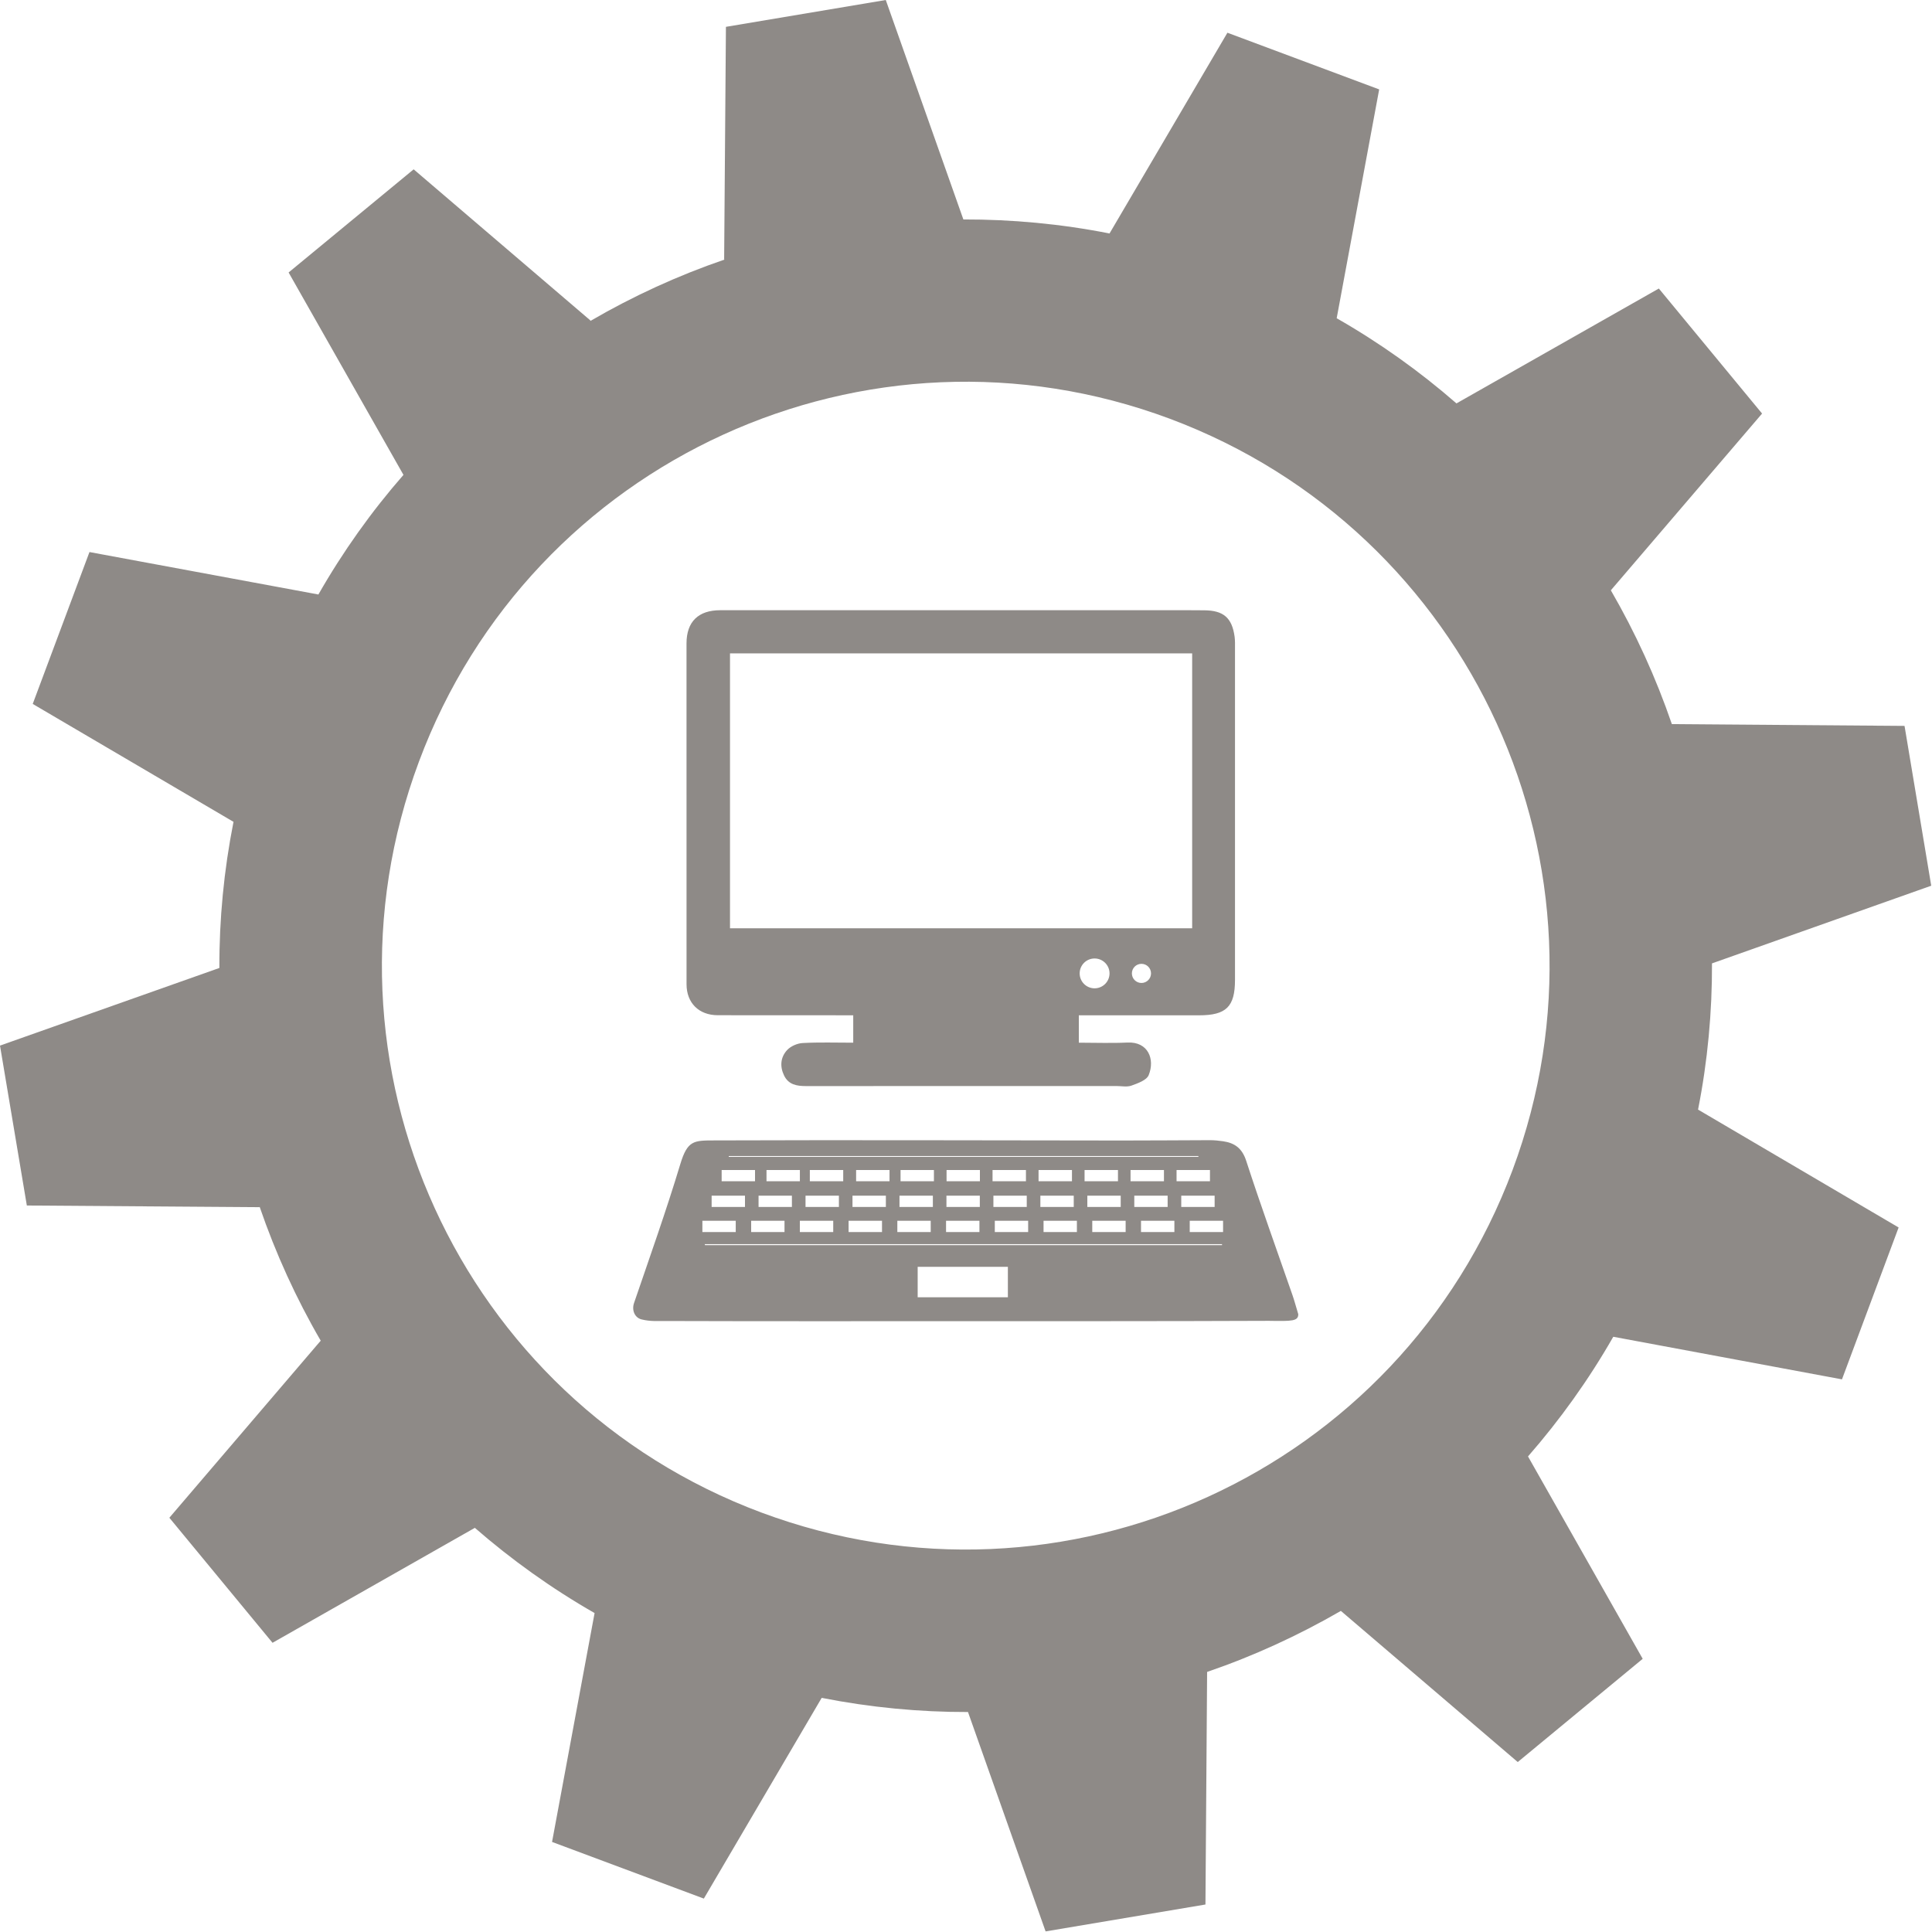 <?xml version="1.0" encoding="UTF-8"?>
<svg width="65px" height="65px" viewBox="0 0 65 65" version="1.1" xmlns="http://www.w3.org/2000/svg" xmlns:xlink="http://www.w3.org/1999/xlink">
    <!-- Generator: Sketch 50.2 (55047) - http://www.bohemiancoding.com/sketch -->
    <title>Group 8</title>
    <desc>Created with Sketch.</desc>
    <defs></defs>
    <g id="Page-1" stroke="none" stroke-width="1" fill="none" fill-rule="evenodd">
        <g id="ARC---01---ACCUEIL" transform="translate(-256, -972)" fill="#8E8A87">
            <g id="Group-17" transform="translate(71, 956)">
                <g id="Group-16" transform="translate(95, 0)">
                    <g id="Group-11" transform="translate(90, 16)">
                        <g id="Group-8">
                            <path d="M61.971,46.407 L63.877,41.297 L57.129,37.331 C57.454,35.692 57.604,34.041 57.598,32.412 L64.974,29.799 L64.076,24.422 L56.248,24.362 C55.711,22.796 55.024,21.29 54.195,19.86 L59.283,13.914 L55.81,9.707 L49.001,13.572 C47.771,12.499 46.421,11.535 44.968,10.705 L44.972,10.703 L46.401,3.008 L41.295,1.101 L37.331,7.851 L37.335,7.856 C35.692,7.531 34.038,7.379 32.407,7.383 L32.41,7.379 L29.801,0 L24.423,0.903 L24.363,8.726 L24.373,8.734 C22.806,9.271 21.295,9.964 19.863,10.798 L19.862,10.78 L13.917,5.697 L9.71,9.167 L13.574,15.977 C12.5,17.206 11.537,18.556 10.708,20.008 L10.707,20 L3.01,18.573 L1.101,23.683 L7.851,27.647 L7.857,27.645 C7.532,29.285 7.375,30.934 7.381,32.566 L0,35.178 L0.903,40.558 L8.728,40.614 L8.736,40.604 C9.274,42.17 9.962,43.683 10.795,45.114 L10.782,45.115 L5.698,51.063 L9.169,55.27 L15.972,51.405 L15.974,51.401 C17.206,52.473 18.555,53.441 20.008,54.272 L20.003,54.276 L18.573,61.97 L23.68,63.876 L27.643,57.126 L27.64,57.122 C29.284,57.446 30.935,57.603 32.567,57.599 L35.178,64.98 L40.556,64.075 L40.612,56.25 C42.173,55.716 43.682,55.024 45.112,54.197 L51.063,59.282 L55.267,55.809 L51.408,49 C52.48,47.772 53.447,46.427 54.277,44.974 L61.971,46.407 Z M39.352,14.086 C49.517,17.885 54.682,29.198 50.889,39.363 C47.091,49.524 35.79,54.678 25.619,50.889 C15.462,47.099 10.3,35.786 14.095,25.624 C17.885,15.459 29.193,10.297 39.352,14.086 Z" id="Fill-1"></path>
                            <path d="M24.56,31.232 L40.109,31.232 L40.109,21.982 L24.56,21.982 L24.56,31.232 Z M38.403,33.071 C38.225,33.071 38.081,32.926 38.081,32.749 C38.081,32.571 38.225,32.427 38.403,32.427 C38.581,32.427 38.725,32.571 38.725,32.749 C38.725,32.926 38.581,33.071 38.403,33.071 Z M36.826,33.251 C36.549,33.251 36.324,33.026 36.324,32.749 C36.324,32.471 36.549,32.247 36.826,32.247 C37.103,32.247 37.329,32.471 37.329,32.749 C37.329,33.026 37.103,33.251 36.826,33.251 Z M41.55,21.83 C41.55,21.695 41.555,21.56 41.538,21.428 C41.452,20.787 41.166,20.538 40.518,20.533 C40.104,20.529 39.691,20.529 39.278,20.529 C34.264,20.529 29.248,20.529 24.233,20.53 C23.495,20.53 23.098,20.915 23.097,21.646 C23.096,25.468 23.096,29.29 23.098,33.113 C23.098,33.745 23.515,34.155 24.148,34.156 C25.522,34.159 26.898,34.158 28.272,34.158 L28.706,34.158 L28.706,35.08 C28.117,35.08 27.559,35.061 27.003,35.092 C26.823,35.101 26.602,35.198 26.481,35.329 C26.26,35.568 26.232,35.876 26.378,36.181 C26.527,36.494 26.808,36.54 27.115,36.54 C30.596,36.539 34.077,36.539 37.559,36.538 C37.729,36.538 37.915,36.579 38.066,36.524 C38.28,36.447 38.578,36.342 38.647,36.17 C38.863,35.636 38.628,35.041 37.932,35.075 C37.39,35.101 36.846,35.08 36.296,35.08 L36.296,34.159 L40.341,34.159 C41.255,34.159 41.55,33.87 41.55,32.967 C41.55,29.254 41.55,25.542 41.55,21.83 Z" id="Fill-4"></path>
                            <path d="M40.027,41.451 L41.149,41.451 L41.149,41.072 L40.027,41.072 L40.027,41.451 Z M41.114,41.891 L23.719,41.891 C23.716,41.88 23.712,41.869 23.709,41.858 L41.114,41.858 L41.114,41.891 Z M30.874,43.645 L33.909,43.645 L33.909,42.621 L30.874,42.621 L30.874,43.645 Z M23.631,41.451 L24.753,41.451 L24.753,41.072 L23.631,41.072 L23.631,41.451 Z M23.942,40.606 L25.064,40.606 L25.064,40.227 L23.942,40.227 L23.942,40.606 Z M24.279,39.742 L25.402,39.742 L25.402,39.364 L24.279,39.364 L24.279,39.742 Z M27.246,39.742 L28.369,39.742 L28.369,39.364 L27.246,39.364 L27.246,39.742 Z M27.101,40.606 L28.224,40.606 L28.224,40.227 L27.101,40.227 L27.101,40.606 Z M26.91,41.451 L28.033,41.451 L28.033,41.072 L26.91,41.072 L26.91,41.451 Z M25.788,39.742 L26.911,39.742 L26.911,39.364 L25.788,39.364 L25.788,39.742 Z M25.272,41.451 L26.394,41.451 L26.394,41.072 L25.272,41.072 L25.272,41.451 Z M25.521,40.606 L26.643,40.606 L26.643,40.227 L25.521,40.227 L25.521,40.606 Z M28.803,39.742 L29.927,39.742 L29.927,39.364 L28.803,39.364 L28.803,39.742 Z M28.55,41.451 L29.674,41.451 L29.674,41.072 L28.55,41.072 L28.55,41.451 Z M28.681,40.606 L29.804,40.606 L29.804,40.227 L28.681,40.227 L28.681,40.606 Z M30.298,39.742 L31.421,39.742 L31.421,39.364 L30.298,39.364 L30.298,39.742 Z M30.19,41.451 L31.313,41.451 L31.313,41.072 L30.19,41.072 L30.19,41.451 Z M30.262,40.606 L31.385,40.606 L31.385,40.227 L30.262,40.227 L30.262,40.606 Z M31.846,39.742 L32.968,39.742 L32.968,39.364 L31.846,39.364 L31.846,39.742 Z M31.829,41.451 L32.952,41.451 L32.952,41.072 L31.829,41.072 L31.829,41.451 Z M31.842,40.606 L32.965,40.606 L32.965,40.227 L31.842,40.227 L31.842,40.606 Z M33.469,41.451 L34.591,41.451 L34.591,41.072 L33.469,41.072 L33.469,41.451 Z M33.393,39.742 L34.517,39.742 L34.517,39.364 L33.393,39.364 L33.393,39.742 Z M33.422,40.606 L34.544,40.606 L34.544,40.227 L33.422,40.227 L33.422,40.606 Z M35.109,41.451 L36.231,41.451 L36.231,41.072 L35.109,41.072 L35.109,41.451 Z M34.941,39.742 L36.065,39.742 L36.065,39.364 L34.941,39.364 L34.941,39.742 Z M35.002,40.606 L36.125,40.606 L36.125,40.227 L35.002,40.227 L35.002,40.606 Z M36.748,41.451 L37.871,41.451 L37.871,41.072 L36.748,41.072 L36.748,41.451 Z M36.489,39.742 L37.613,39.742 L37.613,39.364 L36.489,39.364 L36.489,39.742 Z M36.582,40.606 L37.705,40.606 L37.705,40.227 L36.582,40.227 L36.582,40.606 Z M38.388,41.451 L39.511,41.451 L39.511,41.072 L38.388,41.072 L38.388,41.451 Z M38.036,39.742 L39.16,39.742 L39.16,39.364 L38.036,39.364 L38.036,39.742 Z M38.162,40.606 L39.284,40.606 L39.284,40.227 L38.162,40.227 L38.162,40.606 Z M24.518,38.894 L24.518,38.894 L40.319,38.894 L40.319,38.922 L24.518,38.922 L24.518,38.894 Z M39.742,40.606 L40.865,40.606 L40.865,40.227 L39.742,40.227 L39.742,40.606 Z M39.584,39.742 L40.708,39.742 L40.708,39.364 L39.584,39.364 L39.584,39.742 Z M43.483,43.57 C42.962,42.066 42.419,40.569 41.927,39.054 C41.789,38.63 41.54,38.454 41.148,38.396 C41.002,38.375 40.853,38.36 40.705,38.36 C39.729,38.362 38.751,38.372 37.776,38.371 C33.195,38.368 28.615,38.351 24.036,38.368 C23.347,38.371 23.131,38.36 22.888,39.166 C22.414,40.737 21.863,42.284 21.332,43.837 C21.249,44.077 21.35,44.332 21.587,44.391 C21.883,44.463 22.121,44.443 22.422,44.444 C25.578,44.454 28.734,44.45 31.89,44.45 C35.492,44.448 39.095,44.453 42.696,44.438 C43.469,44.451 43.679,44.451 43.679,44.215 C43.591,43.923 43.544,43.745 43.483,43.57 Z" id="Fill-7"></path>
                        </g>
                    </g>
                </g>
            </g>
        </g>
    </g>
</svg>